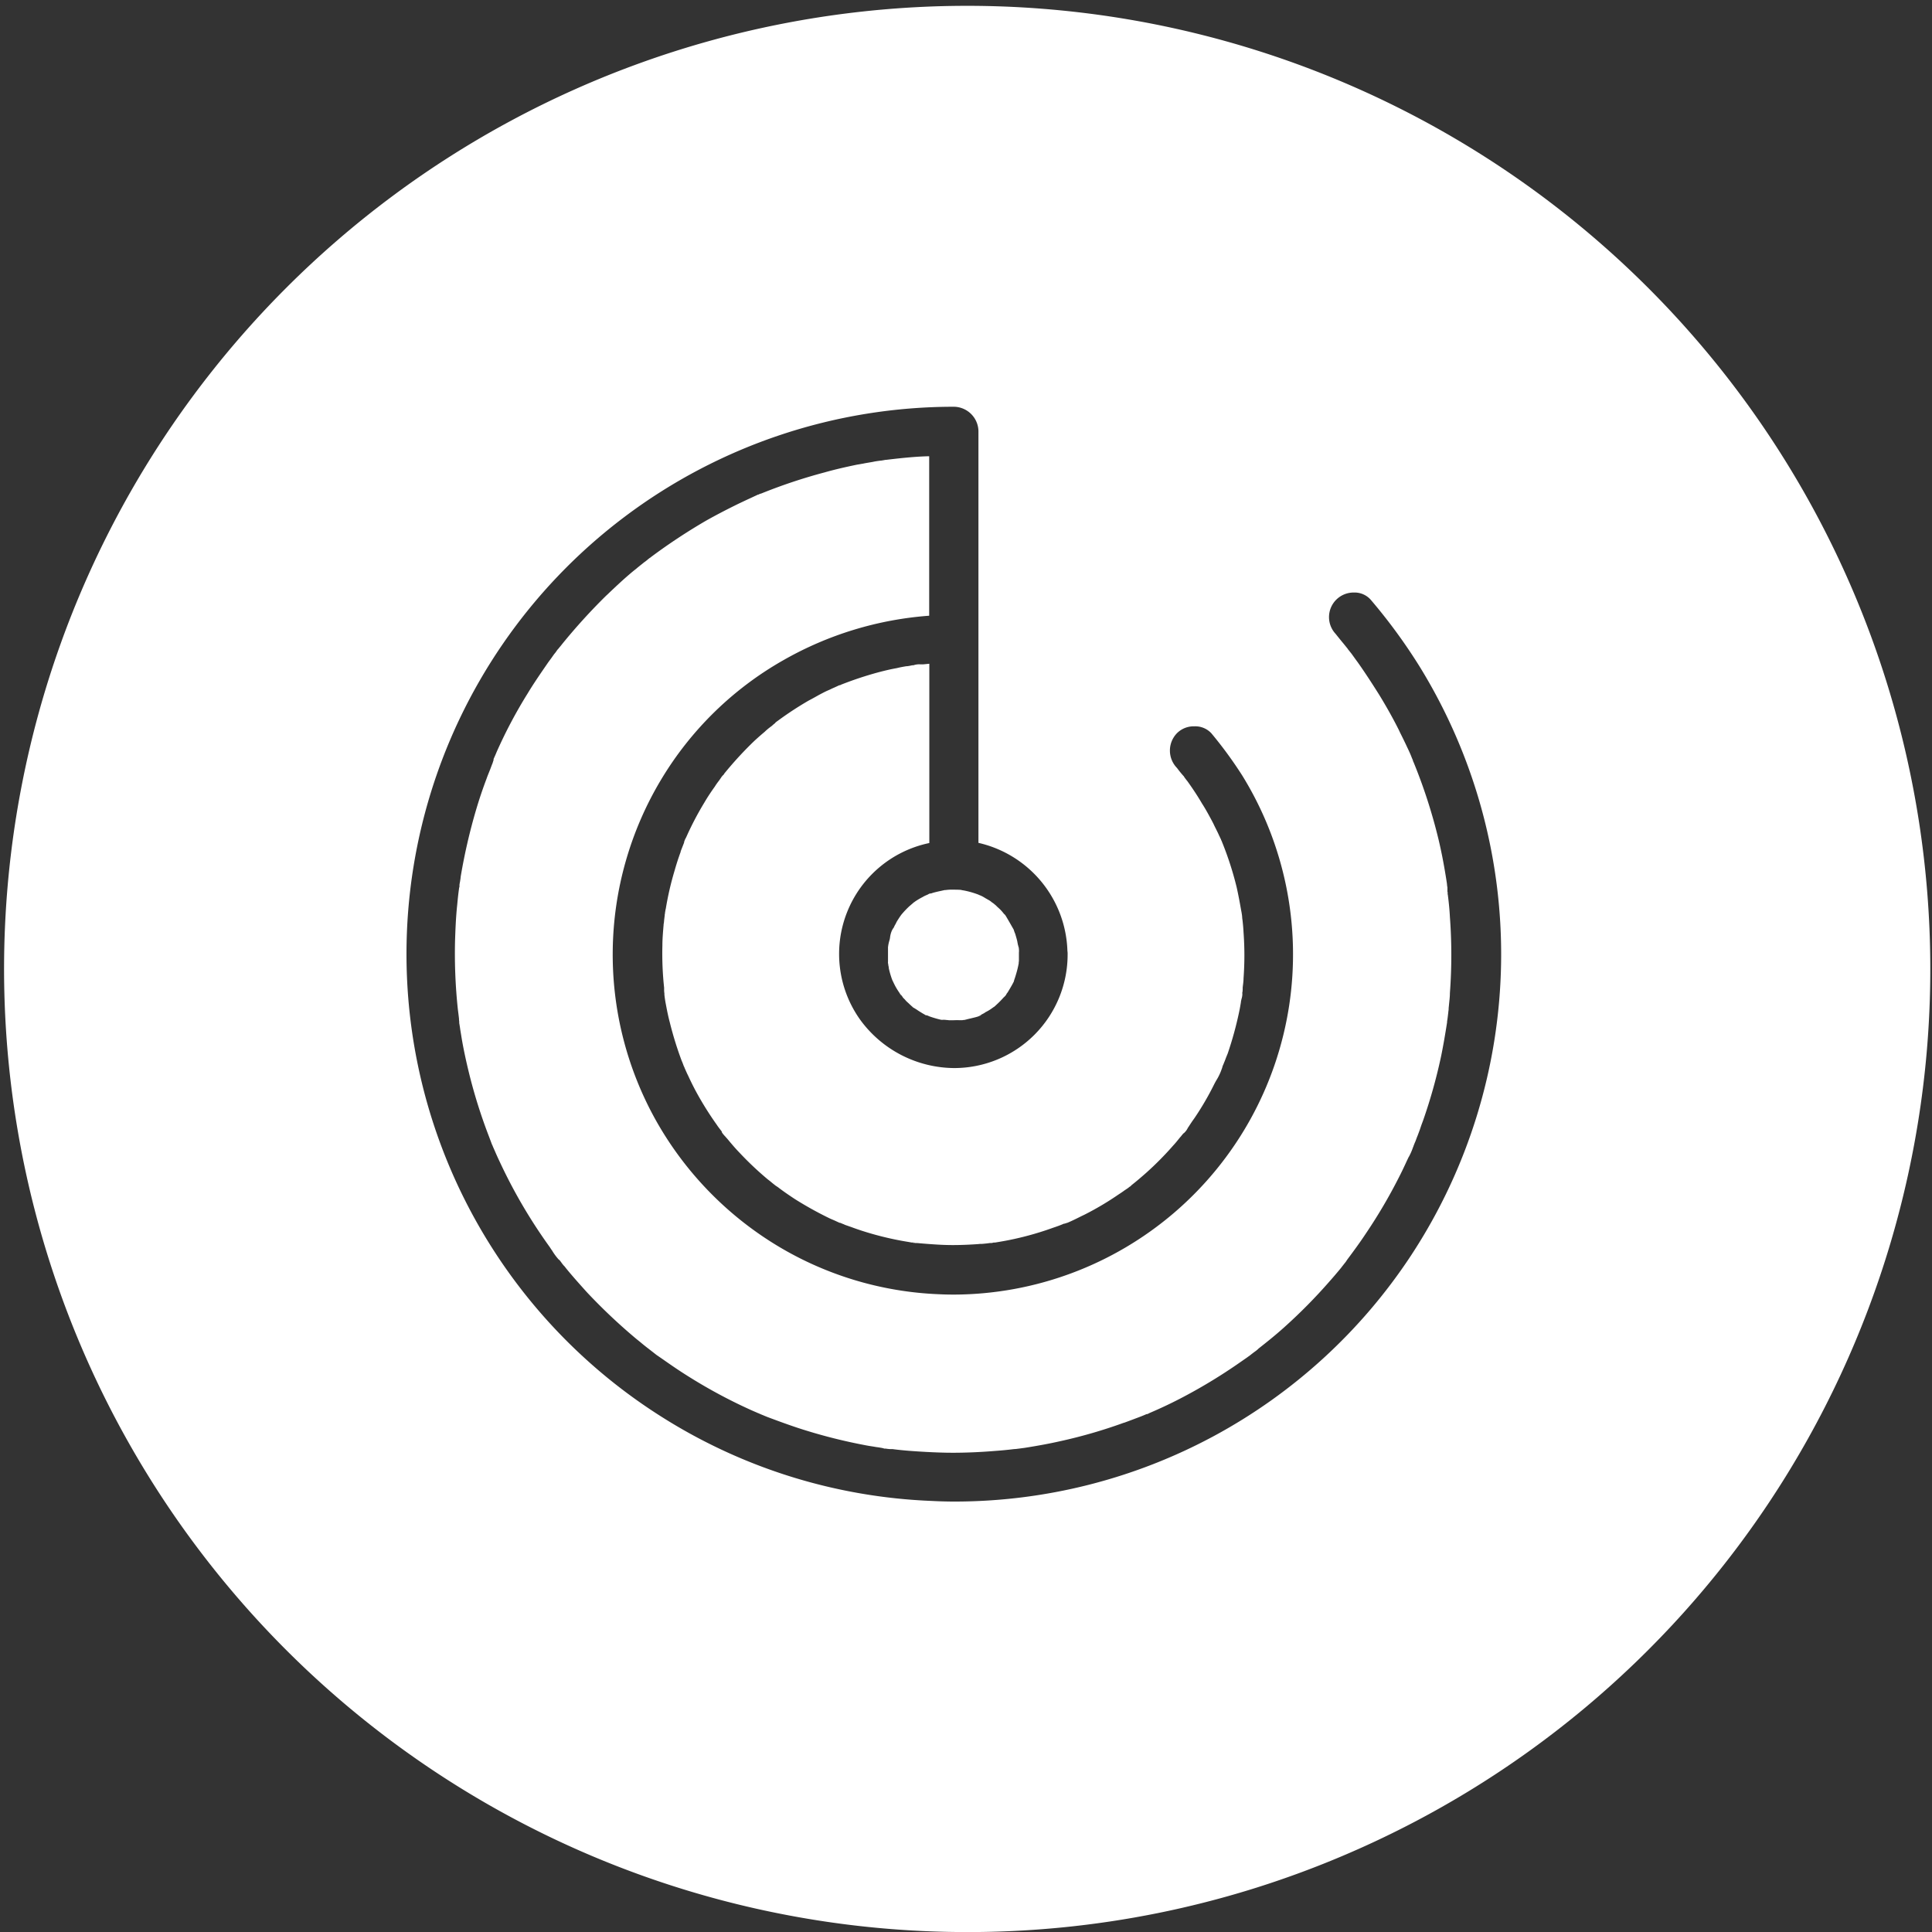 <svg xmlns="http://www.w3.org/2000/svg" width="56.998" height="57" viewBox="0 0 56.998 57">
  <rect x="0" y="0" width="56.998" height="57" fill="#333333" stroke="none"/>
  <path id="Subtraction_29" data-name="Subtraction 29" d="M22458.5,16642a28.414,28.414,0,1,1,11.094-2.24A28.3,28.3,0,0,1,22458.5,16642Zm-.355-45a16.146,16.146,0,0,0-8.6,29.814,16.07,16.07,0,0,0,7.951,2.467c.184.01.424.018.66.018h.006a16.131,16.131,0,0,0,13.471-7.264,16.179,16.179,0,0,0,.254-17.365,16.357,16.357,0,0,0-1.449-1.98.635.635,0,0,0-.494-.209.725.725,0,0,0-.539,1.219c.059.074.117.146.178.221l.055.066.123.152a.2.2,0,0,0,.033.045l.063.08a.616.616,0,0,1,.043.057l.059.082c.035.049.068.094.1.137.189.268.371.543.627.949.227.371.418.713.586,1.049l.039.084c.074.146.143.287.209.43.031.063.061.129.088.191l.031.074c.006.021.018.043.025.064s.012.023.018.037l0,0,0,.01v0h0v0h0l0,0,0,0s0,0,0,0l.008.02c0,.006,0,.012.006.02l.01.02a15.783,15.783,0,0,1,.732,2.262c.1.418.17.8.232,1.191l.018.117.006.057c0,.021.006.041.01.063a.388.388,0,0,0,0,.043.19.19,0,0,1,0,.031c0,.012,0,.025,0,.037s0,.023.006.037,0,.021,0,.033,0,.025.006.039c.02.16.049.4.061.654a15.133,15.133,0,0,1,0,2.246c0,.125-.018.242-.029.369l-.008.076,0,.023c0,.029-.006.059-.01.088v.01c-.006.051-.012.1-.018.15l-.008.059-.01.061v.027c-.059.377-.115.7-.174.988a15.513,15.513,0,0,1-.531,1.9c-.023.064-.049.129-.07.193l-.029.086c-.021.059-.043.115-.064.172-.014.033-.027.066-.039.1l-.027.072-.012.027c-.012.027-.021.051-.029.072a.352.352,0,0,0-.016.041c0,.012-.01.025-.014.037a.015.015,0,0,1,0-.008l.01-.023a1.8,1.8,0,0,1-.127.3l-.008.012c-.02.037-.037.078-.059.121-.068.15-.145.313-.225.469a15.32,15.32,0,0,1-.977,1.664c-.17.258-.359.516-.543.762l-.016.021s0,0,0,.006l-.006,0s0,0,0,.006a.061.061,0,0,1-.018.021l0,.006a.046.046,0,0,0-.012.018c-.049.061-.1.125-.146.186-.129.156-.234.279-.334.391a15.574,15.574,0,0,1-1.348,1.365c-.223.2-.447.383-.758.627l0,.006a.143.143,0,0,1-.025.018l-.008.008a.113.113,0,0,0-.023.02c-.062.043-.125.092-.187.141l-.094.068-.307.213a15.71,15.71,0,0,1-1.658.994c-.285.148-.588.291-.9.424l-.066.033a.025.025,0,0,1-.012,0,.017.017,0,0,1-.012,0c-.062.027-.131.057-.221.09-.145.055-.293.111-.443.166l-.008,0a14.753,14.753,0,0,1-1.891.547c-.3.068-.631.129-1,.188l-.051.008c-.055.006-.133.018-.137.018l-.051.006a.73.73,0,0,1-.105.01c-.189.023-.355.039-.52.051-.445.037-.877.057-1.285.057-.262,0-.521-.01-.77-.023-.381-.021-.7-.043-1.01-.084h0l-.033,0h-.031a1.236,1.236,0,0,1-.176-.021l.027.01c-.023,0-.049-.01-.072-.016a.425.425,0,0,0-.059-.012l-.068-.012-.076-.01-.08-.014c-.094-.014-.191-.029-.285-.049a15.744,15.744,0,0,1-1.939-.5c-.328-.109-.635-.223-.9-.322-.018-.006-.033-.014-.051-.021a.4.4,0,0,1-.051-.021l-.1-.041-.031-.014a.072.072,0,0,1-.021-.01l-.021-.008a.169.169,0,0,1-.033-.014c-.168-.07-.332-.148-.475-.215a15.375,15.375,0,0,1-1.691-.943c-.211-.135-.424-.283-.611-.414-.059-.041-.115-.08-.168-.115l-.025-.018-.107-.084-.053-.041a.441.441,0,0,0-.041-.031v0a.45.45,0,0,0-.039-.031c-.072-.055-.15-.117-.248-.2-.018-.014-.035-.027-.051-.041-.035-.027-.068-.055-.1-.082a16.72,16.72,0,0,1-1.395-1.32l-.045-.049c-.193-.215-.393-.437-.586-.674a.518.518,0,0,0-.041-.051c-.006-.01-.014-.018-.02-.027l-.006,0c-.021-.027-.045-.055-.064-.082a1.01,1.01,0,0,0-.082-.105l.006.01s0,0,0,.006.01.01.01.012a1.708,1.708,0,0,1-.219-.293l-.027-.037q-.029-.047-.059-.088a15.486,15.486,0,0,1-1.027-1.637c-.148-.273-.295-.564-.434-.863-.053-.111-.1-.217-.148-.328l-.025-.057-.023-.051a.365.365,0,0,0-.029-.066c-.033-.09-.066-.176-.1-.266a15.51,15.51,0,0,1-.586-1.879c-.094-.389-.16-.707-.209-1l-.018-.111-.018-.109c-.006-.035-.01-.072-.016-.109l-.018-.109v-.018a.025.025,0,0,0,0-.012s0,0,0-.006a.021.021,0,0,1,0-.01.317.317,0,0,1-.006-.074c-.01-.09-.021-.18-.033-.27a15.541,15.541,0,0,1-.084-2.043c.01-.291.023-.672.063-1.045.012-.125.029-.312.055-.49a.278.278,0,0,1,.006-.049v.037a.241.241,0,0,0,.006-.068v-.021a.782.782,0,0,1,.016-.094l.006-.041a1.046,1.046,0,0,0,.014-.109,16.843,16.843,0,0,1,.451-1.963c.1-.338.2-.633.311-.926.023-.066.049-.131.074-.193l.033-.082.064-.17.01-.018,0-.01a.415.415,0,0,0,.021-.064h0l0,0v0h0a.043.043,0,0,1,.006-.01c0-.008,0-.01,0-.012l0-.006s0-.006,0-.006l0-.006,0-.006.008-.018c.021-.049.053-.115.078-.18a13.947,13.947,0,0,1,.916-1.732c.129-.215.285-.451.518-.789.033-.047.068-.1.1-.145l.088-.119.041-.059.041-.057a.79.79,0,0,0,.053-.066c.012-.018.023-.035.037-.053a.21.21,0,0,1,.029-.033c.02-.025.039-.049.059-.072s.039-.049.059-.074a17.4,17.4,0,0,1,1.293-1.422l.049-.045.061-.059c.186-.176.381-.359.58-.529.068-.059.135-.113.193-.158l.043-.037c.041-.033.084-.068.125-.1l.031-.025c.023-.02.047-.037.072-.055s.055-.043.082-.066.043-.033.063-.049l.006,0a.247.247,0,0,1,.025-.021.137.137,0,0,1,.02-.016,17.073,17.073,0,0,1,1.613-1.062c.268-.15.541-.293.836-.439.117-.059.244-.117.4-.191l.027-.012.215-.1.037-.018.014,0a.288.288,0,0,1,.084-.033l-.014.006a.082.082,0,0,1,.02-.008,15.767,15.767,0,0,1,1.863-.621c.273-.078.578-.15.965-.23.057-.008.115-.02.172-.029l.057-.012.229-.039c.076-.018.166-.029.242-.039h.01c.037-.006.078-.012.121-.021h.016c.51-.061.914-.1,1.275-.107v4.705a10.18,10.18,0,0,0-4.3,1.311,9.9,9.9,0,0,0-3.607,3.521,10.035,10.035,0,0,0-.174,10.023,10.1,10.1,0,0,0,3.459,3.645,9.989,9.989,0,0,0,4.922,1.518c.16.008.3.01.432.01a10.038,10.038,0,0,0,8.5-15.32,12.126,12.126,0,0,0-.908-1.24.647.647,0,0,0-.5-.205.7.7,0,0,0-.516.205.735.735,0,0,0,0,1.021l.023.029.023.031c.039.051.092.115.146.176h0l.006.006c.008.006.01.008.01.012l.006.012a.092.092,0,0,1,.012.018.108.108,0,0,0,.012.016l.031.041.006.01.018.02q.023.029.047.064c.154.217.285.418.4.615.105.162.2.338.291.508l.047.09c.045.1.1.2.146.3a.119.119,0,0,1,.01.023.119.119,0,0,1,.01.023c.006.01.01.02.016.029a.631.631,0,0,0,.039.082.225.225,0,0,0,.027.063.033.033,0,0,0,.006.02.1.1,0,0,1,.006.014,9.621,9.621,0,0,1,.424,1.316c.051.225.094.459.135.693l.01.051.008.051a.82.82,0,0,1,.012.119l.01.072c.012.107.023.223.029.346a9.288,9.288,0,0,1,0,1.359c0,.088-.014.172-.025.27l0,.029c0,.033,0,.059-.006.088l0,.02a.07.07,0,0,0-.008.039c0,.035-.006.049-.006.051a.689.689,0,0,0,.01-.076.507.507,0,0,1-.025.188c-.006.025-.01.049-.016.072l0,.014c-.012.078-.027.162-.041.234l-.021.1a10.472,10.472,0,0,1-.32,1.162l-.01.029-.041.1c-.02.051-.035.094-.051.133l-.012.027a.972.972,0,0,1-.045.107c0,.01-.006.023-.01.037a.223.223,0,0,1-.014.043,1.634,1.634,0,0,1-.172.359c-.021.039-.043.078-.061.115l0,0a8.432,8.432,0,0,1-.57.977.139.139,0,0,1-.02.027.267.267,0,0,1-.029.041c-.043.063-.078.115-.109.164l-.027.041c-.006.008-.012.018-.02.027l0,.006a.488.488,0,0,1-.119.15l0-.008a.059.059,0,0,1-.01.014c-.016.016-.029.035-.045.053l-.006.006a.237.237,0,0,1-.02.027l-.02.021-.027.033c-.062.078-.119.148-.182.215a9.3,9.3,0,0,1-.791.8c-.146.129-.285.248-.428.361l-.008.006a.175.175,0,0,1-.062.051l-.014.012c-.012.01-.023.018-.029.023l-.07.047-.035.023-.018.014c-.049.035-.1.07-.148.1a8.731,8.731,0,0,1-1.01.6l-.086.041c-.139.07-.281.141-.422.2a.012.012,0,0,1-.008,0l-.043.016-.008,0-.016.008.006,0-.012,0-.016,0c-.08.035-.18.074-.311.117a9.042,9.042,0,0,1-1.152.334c-.166.037-.342.07-.574.107l-.021,0a.057.057,0,0,1-.018,0l-.023.006-.039.008h-.051c-.066.01-.141.018-.227.025l-.057,0-.057.006c-.279.02-.527.029-.754.029-.166,0-.312-.006-.447-.014-.172-.01-.373-.025-.594-.045a.393.393,0,0,0-.051,0l0,0v0l-.027,0h0a.186.186,0,0,1-.064-.014l.014,0,.051.01v0l.023,0a.119.119,0,0,0-.033-.006l-.025-.006-.029,0h-.006l-.023,0-.088-.016c-.074-.012-.15-.025-.227-.039a9.261,9.261,0,0,1-1.162-.295c-.113-.037-.223-.076-.328-.115-.021-.006-.041-.014-.062-.021l-.105-.037-.023-.012-.068-.027-.039-.018s-.008,0-.01,0a.007.007,0,0,1-.006,0l-.018-.006c-.045-.02-.09-.041-.135-.062l-.137-.059a10.613,10.613,0,0,1-1.033-.572c-.152-.1-.3-.2-.463-.322-.014-.01-.025-.02-.037-.029l-.016-.01c-.02-.014-.039-.027-.059-.039l-.006-.006c-.02-.014-.037-.029-.055-.043s-.037-.029-.055-.045q-.056-.047-.111-.088a9.471,9.471,0,0,1-.846-.8c-.123-.127-.236-.262-.359-.41l-.014-.014-.037-.043a.889.889,0,0,1-.1-.121l0-.01,0-.006a.248.248,0,0,0-.027-.041l-.047-.061c-.023-.031-.047-.061-.066-.092a9.629,9.629,0,0,1-.6-.953c-.084-.154-.166-.316-.254-.508-.031-.061-.057-.119-.084-.182l-.018-.039-.006-.01s0-.008,0-.01a.043.043,0,0,0-.012-.02c0-.012-.01-.023-.014-.033l-.012-.035c-.012-.029-.025-.07-.043-.105a10.321,10.321,0,0,1-.355-1.146c-.047-.176-.082-.354-.113-.52-.02-.1-.035-.2-.045-.293h0a.009.009,0,0,1,0-.006.073.073,0,0,0,0-.023l0-.008v-.012c0-.01,0-.016,0-.025v.023a.1.1,0,0,1,.006.039.505.505,0,0,1-.014-.121l0-.006c0-.023,0-.047,0-.064a9.391,9.391,0,0,1-.051-1.248c0-.187.016-.377.035-.6,0-.025.006-.051.01-.076l.006-.07.018-.146v-.012c0-.016.006-.031.008-.047s0-.029.006-.045a.791.791,0,0,1,.018-.094,9.028,9.028,0,0,1,.262-1.129c.051-.18.107-.354.176-.543l0-.014c.037-.094.07-.18.1-.256a.187.187,0,0,1,.012-.051.4.4,0,0,1,.021-.051c0-.01.01-.018.014-.025l.006-.012c.006-.016.014-.029.02-.043a9.063,9.063,0,0,1,.525-1c.109-.187.229-.361.311-.475.031-.051.066-.1.1-.145l.021-.027.041-.059.02-.029a.041.041,0,0,0,.008-.012.3.3,0,0,0,.035-.039l-.006,0a.115.115,0,0,1-.027.037.149.149,0,0,1,.055-.062.027.027,0,0,1,.006-.008.027.027,0,0,1,.006-.008.09.09,0,0,0,.018-.029,10.724,10.724,0,0,1,.789-.869c.1-.1.24-.227.4-.361l.035-.033a1.822,1.822,0,0,1,.162-.131l.025-.02.025-.023c.018-.016.037-.031.057-.047s.006,0,.006-.006v0l.006,0,0-.008v0l0,0,.006-.008a.061.061,0,0,1,.021-.016l.008-.006s0,0,0,0a.031.031,0,0,1,.018-.014,9.814,9.814,0,0,1,.947-.621c.059-.029.115-.062.172-.092.033-.02.068-.037.1-.057.074-.039.15-.08.227-.117a.5.5,0,0,1,.047-.021c.018-.008.033-.016.049-.021l.055-.027c.037-.018.074-.033.109-.049l.076-.035.012-.006.043-.02,0,0,.008,0,.008,0a.085.085,0,0,0,.031-.014,10.367,10.367,0,0,1,1.084-.361c.229-.061.4-.1.564-.129.1-.025.191-.041.287-.057l.014,0h.01a1.129,1.129,0,0,0,.117-.021l.031-.006a.038.038,0,0,1,.014,0l.012,0,.01,0h.008l.01,0a.054.054,0,0,1,.018,0l-.006,0a.047.047,0,0,1-.018,0,.018.018,0,0,1-.01,0l-.006,0a.518.518,0,0,1,.211-.027c.027,0,.055,0,.076,0l.182-.018v5.289a3.342,3.342,0,0,0-2.043,5.209,3.459,3.459,0,0,0,2.771,1.43,3.348,3.348,0,0,0,3.352-3.365.483.483,0,0,0-.006-.092,3.377,3.377,0,0,0-2.625-3.187v-10.588c0-.172,0-.342,0-.514l0-.141c0-.293,0-.6,0-.891v-.023A.734.734,0,0,0,22458.145,16597Zm-.059,18.1h-.064a.612.612,0,0,1-.082-.008l-.02,0a.355.355,0,0,0-.062-.006h-.033a.3.3,0,0,1-.057,0,3.113,3.113,0,0,1-.344-.1.2.2,0,0,0-.02-.008.049.049,0,0,1-.014-.008.261.261,0,0,1-.035-.014.05.05,0,0,0-.021,0l-.008-.006v0l-.016,0a.986.986,0,0,0-.086-.051l-.1-.062-.039-.025q-.067-.047-.141-.088l-.006-.006h0a.018.018,0,0,1-.01-.006s-.006-.008-.01-.01a.01.01,0,0,1,0-.008c-.006,0-.008,0-.008,0l-.076-.07q-.038-.038-.076-.07l-.02-.02a.391.391,0,0,1-.037-.043l-.057-.057a.36.36,0,0,0-.02-.031.8.8,0,0,0-.055-.072.129.129,0,0,0,.012.029.252.252,0,0,1,.012.023l-.008-.01c-.008-.012-.016-.027-.023-.041l-.031-.051a2,2,0,0,1-.113-.182c-.027-.051-.051-.1-.072-.146a.032.032,0,0,0-.006-.012c-.006,0-.006-.006-.006-.01a.246.246,0,0,0-.012-.029,2.527,2.527,0,0,1-.1-.344c0-.016,0-.033-.006-.051s-.006-.033-.008-.051a.255.255,0,0,1-.008-.049l0-.012v.021a.168.168,0,0,1,0-.045c0-.018,0-.033,0-.041,0-.123,0-.248,0-.4,0-.008,0-.01.006-.01s0,0,0-.006v-.016a1.147,1.147,0,0,1,.039-.164.544.544,0,0,0,.014-.066.72.72,0,0,1,.1-.3l-.018.043a.355.355,0,0,0-.02.043s.006-.012.025-.047l.033-.061a.318.318,0,0,1,.021-.045c.006-.01.01-.02.016-.027.014-.025.025-.049.037-.074.029-.051.063-.1.1-.158a.537.537,0,0,0,.033-.047,2.749,2.749,0,0,1,.238-.254l.123-.105,0-.006c.016-.006.037-.018.037-.023a2.087,2.087,0,0,1,.242-.145c.021-.014.043-.023.063-.035l.043-.018a.229.229,0,0,1,.021-.01l.021-.008.014-.008.008-.006a.223.223,0,0,1,.051-.018l.02,0a.5.5,0,0,0,.049-.016c.086-.025.174-.045.266-.064l.025-.006.064-.014h.027a1.148,1.148,0,0,1,.2-.012c.084,0,.162,0,.248.006l.027.006a.617.617,0,0,0,.068.012,2.577,2.577,0,0,1,.428.123l.025.012a.8.8,0,0,1,.1.045.494.494,0,0,1,.043.025.467.467,0,0,1,.041.025l.037.02c.021.014.043.025.064.037a.477.477,0,0,1,.086.063.521.521,0,0,1,.084.063.442.442,0,0,1,.057.051.361.361,0,0,1,.027.027,1.14,1.14,0,0,1,.17.176.311.311,0,0,0,.057.057s0,0,0,.006h0l0,0a.005.005,0,0,0,.006.006c.053.088.105.178.154.264l.041.072.047.082a.931.931,0,0,0,.045.125c.027.092.047.158.063.23v.006c.008.041.014.072.021.107a.175.175,0,0,0,.014.045.11.11,0,0,0-.014-.062.575.575,0,0,1,.025.232c0,.01,0,.02,0,.027v.023c0,.037,0,.07,0,.1s0,.066,0,.1a.219.219,0,0,0-.006.063,2.969,2.969,0,0,1-.078.32c-.021.072-.039.127-.057.176a.015.015,0,0,1,0,.008.01.01,0,0,1-.006.008s0,.006,0,.01a.015.015,0,0,1,0,.008c-.049.1-.109.2-.186.328a.34.34,0,0,0-.037.051l0,.006a.035.035,0,0,1-.01.014.083.083,0,0,1-.01.014.026.026,0,0,0-.01.018.2.2,0,0,0-.029.025l-.012.012a.034.034,0,0,1-.01.008,2.874,2.874,0,0,1-.23.232l-.033.031a.144.144,0,0,0-.023.018l-.006,0-.012.01a.131.131,0,0,1-.027.018.882.882,0,0,1-.113.076c-.012.008-.023.014-.037.021s-.023.014-.037.02-.033.021-.051.033l-.021.012-.086.045-.039.016-.029.014c.006,0,.061-.023.086-.035-.027.041-.178.074-.258.094a.5.5,0,0,0-.053.014h-.006l-.076.018-.027.006a.144.144,0,0,1-.027.008l-.033.008a.146.146,0,0,1-.039.006.126.126,0,0,0-.039.006l-.092,0-.006,0C22458.215,16615.094,22458.148,16615.1,22458.086,16615.1Z" transform="translate(-22430.002 -16585)" fill="#fff"/>
</svg>

